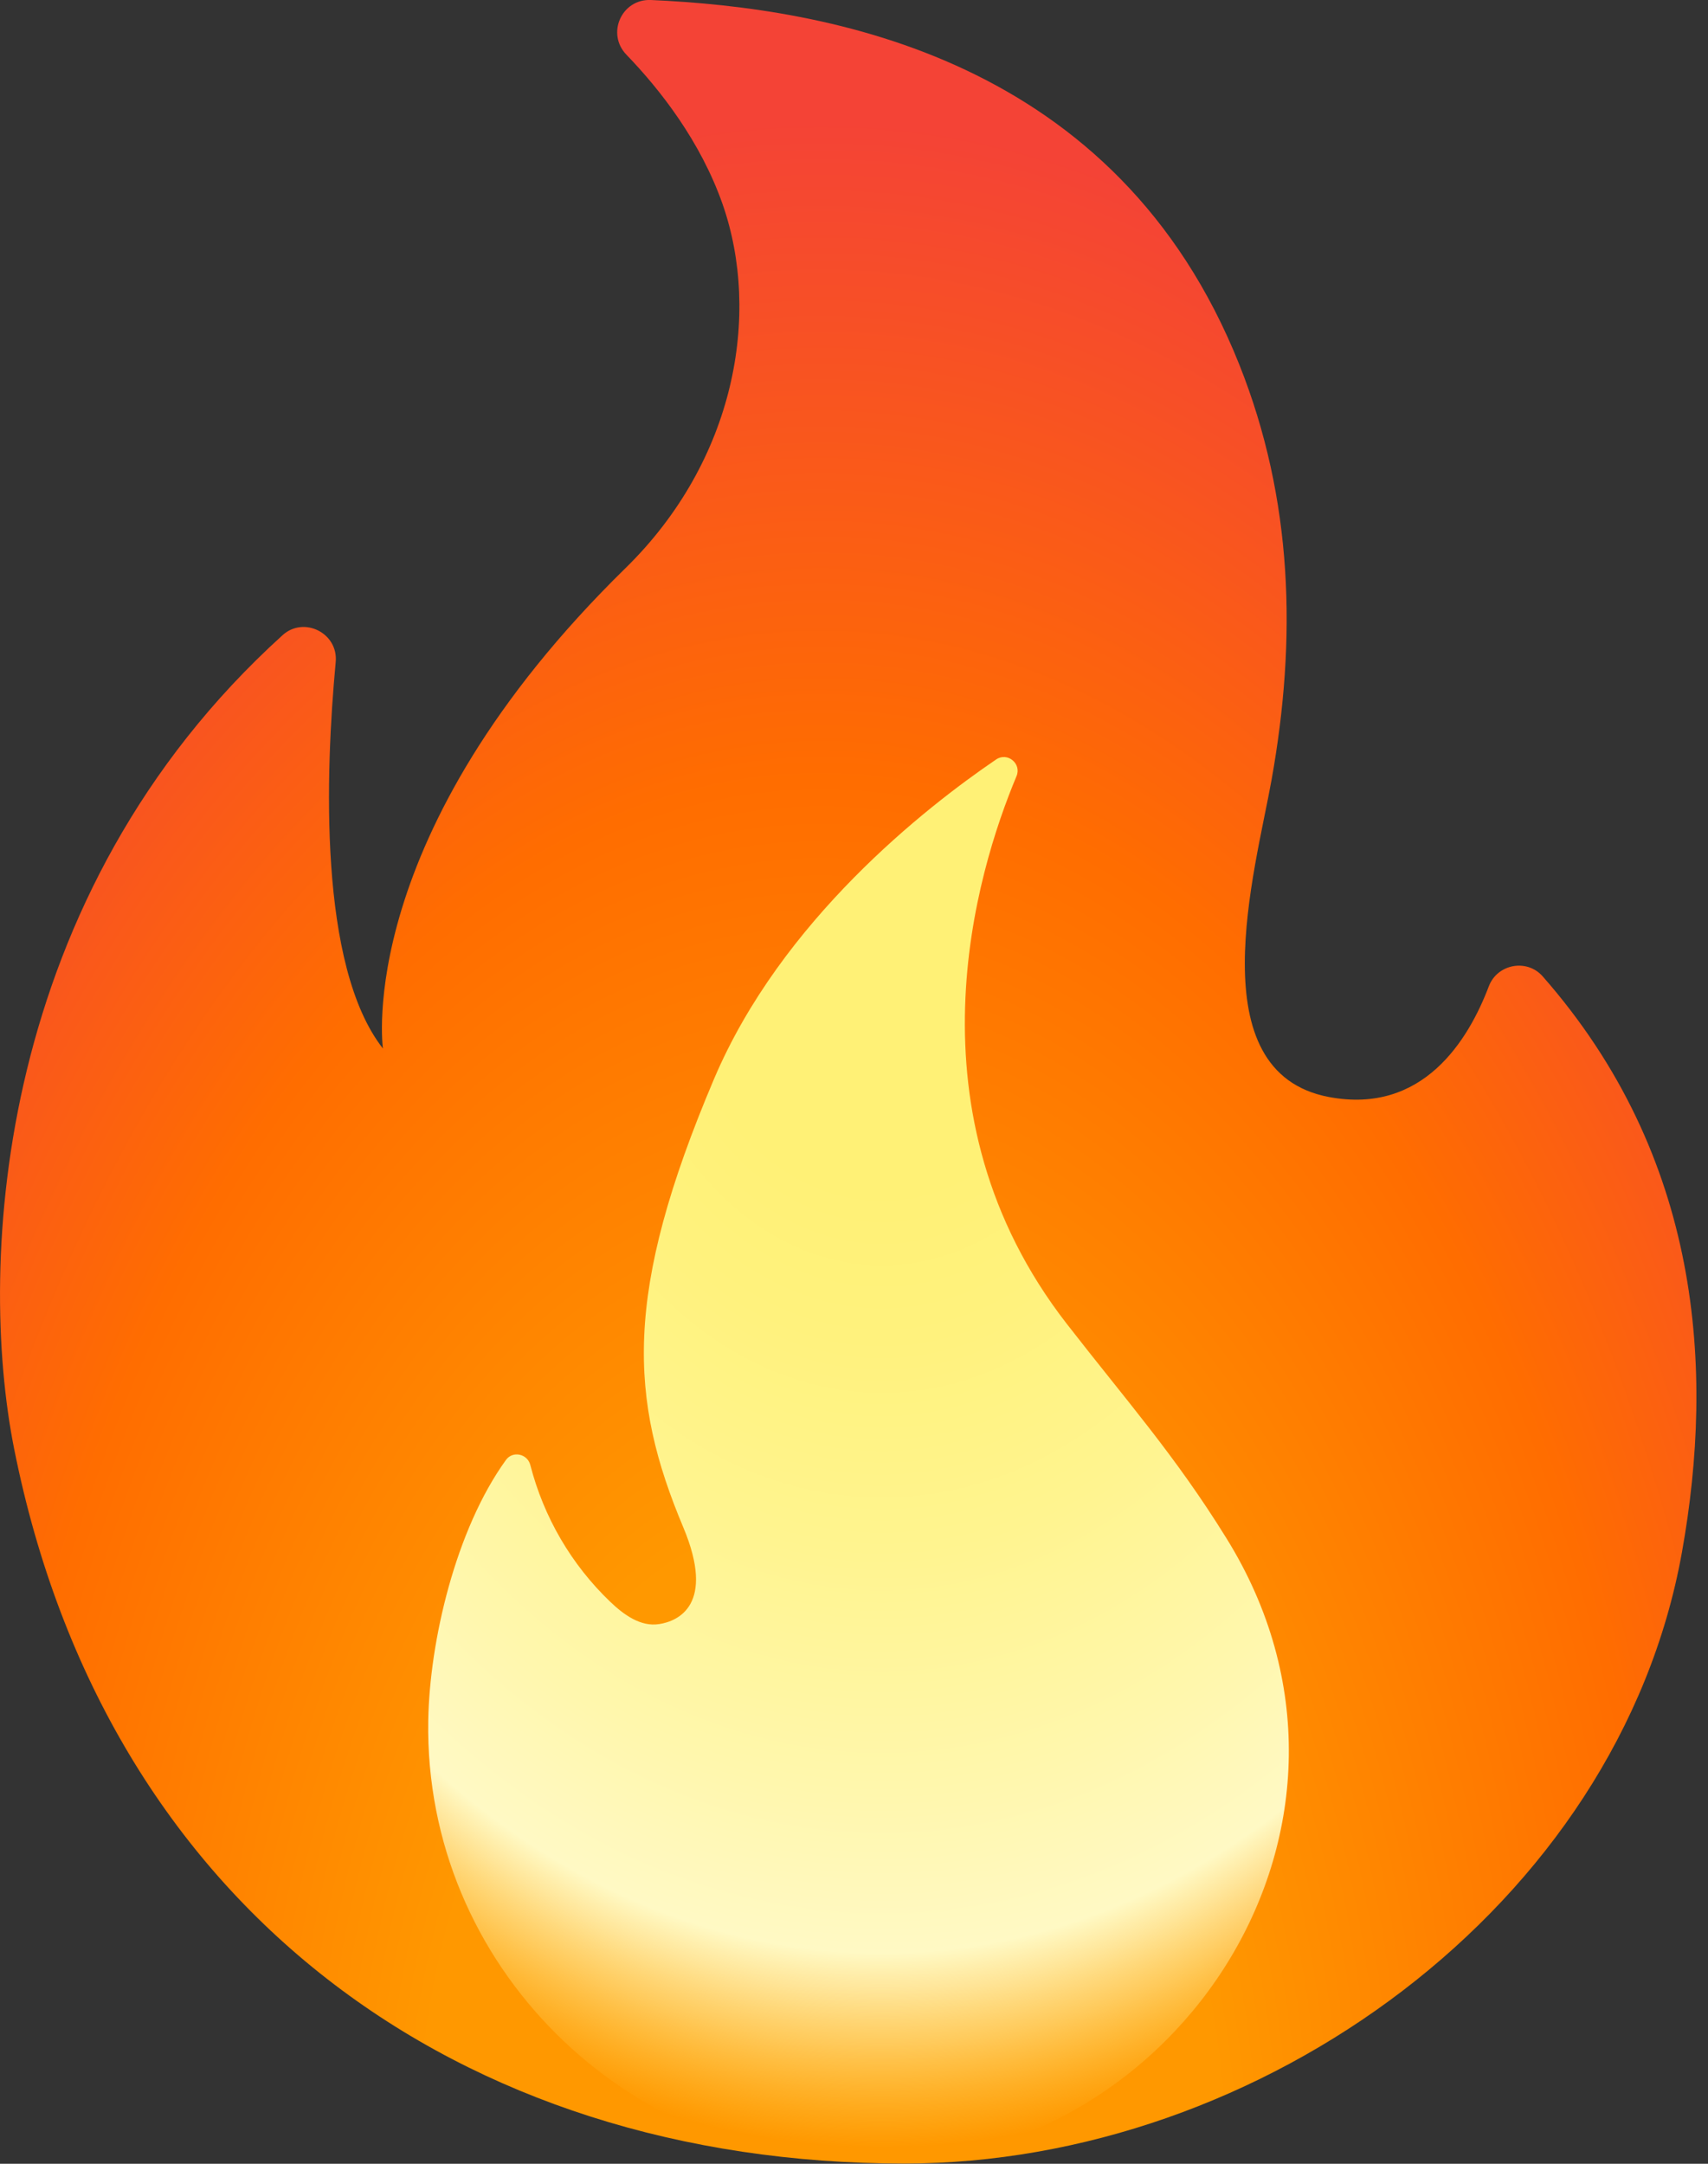 <svg width="15" height="19" viewBox="0 0 15 19" fill="none" xmlns="http://www.w3.org/2000/svg">
<rect x="0" y="0" width="15" height="19" fill="#333333" stroke="none"/>
<path d="M2.948 5.816C2.858 6.778 2.795 8.482 3.363 9.207C3.363 9.207 3.096 7.336 5.494 4.988C6.46 4.042 6.683 2.757 6.346 1.793C6.154 1.246 5.805 0.795 5.501 0.48C5.323 0.295 5.459 -0.011 5.717 0C7.279 0.07 9.809 0.504 10.884 3.202C11.356 4.386 11.39 5.61 11.166 6.854C11.023 7.649 10.517 9.416 11.672 9.633C12.497 9.788 12.896 9.133 13.075 8.661C13.149 8.465 13.408 8.416 13.547 8.572C14.94 10.157 15.059 12.024 14.771 13.631C14.213 16.738 11.068 18.998 7.942 18.998C4.038 18.998 0.93 16.764 0.124 12.721C-0.201 11.088 -0.036 7.858 2.481 5.578C2.668 5.407 2.974 5.559 2.948 5.816Z" fill="url(#paint0_radial_1976_26160)"/>
<path d="M9.369 11.625C7.929 9.773 8.574 7.659 8.927 6.816C8.974 6.706 8.848 6.601 8.748 6.669C8.129 7.09 6.861 8.082 6.27 9.476C5.47 11.362 5.527 12.285 6.001 13.412C6.286 14.092 5.955 14.236 5.789 14.261C5.627 14.287 5.478 14.179 5.36 14.066C5.018 13.739 4.775 13.322 4.657 12.863C4.631 12.765 4.503 12.738 4.444 12.819C4.001 13.431 3.772 14.415 3.761 15.11C3.726 17.258 5.501 19 7.648 19C10.353 19 12.325 16.008 10.77 13.506C10.319 12.778 9.894 12.301 9.369 11.625Z" fill="url(#paint1_radial_1976_26160)"/>
<defs>
<radialGradient id="paint0_radial_1976_26160" cx="0" cy="0" r="1" gradientUnits="userSpaceOnUse" gradientTransform="translate(7.169 19.048) rotate(-179.751) scale(11.176 18.338)">
<stop offset="0.314" stop-color="#FF9800"/>
<stop offset="0.662" stop-color="#FF6D00"/>
<stop offset="0.972" stop-color="#F44336"/>
</radialGradient>
<radialGradient id="paint1_radial_1976_26160" cx="0" cy="0" r="1" gradientUnits="userSpaceOnUse" gradientTransform="translate(7.796 7.926) rotate(90.579) scale(11.694 8.8)">
<stop offset="0.214" stop-color="#FFF176"/>
<stop offset="0.328" stop-color="#FFF27D"/>
<stop offset="0.487" stop-color="#FFF48F"/>
<stop offset="0.672" stop-color="#FFF7AD"/>
<stop offset="0.793" stop-color="#FFF9C4"/>
<stop offset="0.822" stop-color="#FFF8BD" stop-opacity="0.804"/>
<stop offset="0.863" stop-color="#FFF6AB" stop-opacity="0.529"/>
<stop offset="0.91" stop-color="#FFF38D" stop-opacity="0.209"/>
<stop offset="0.941" stop-color="#FFF176" stop-opacity="0"/>
</radialGradient>
</defs>
</svg>
